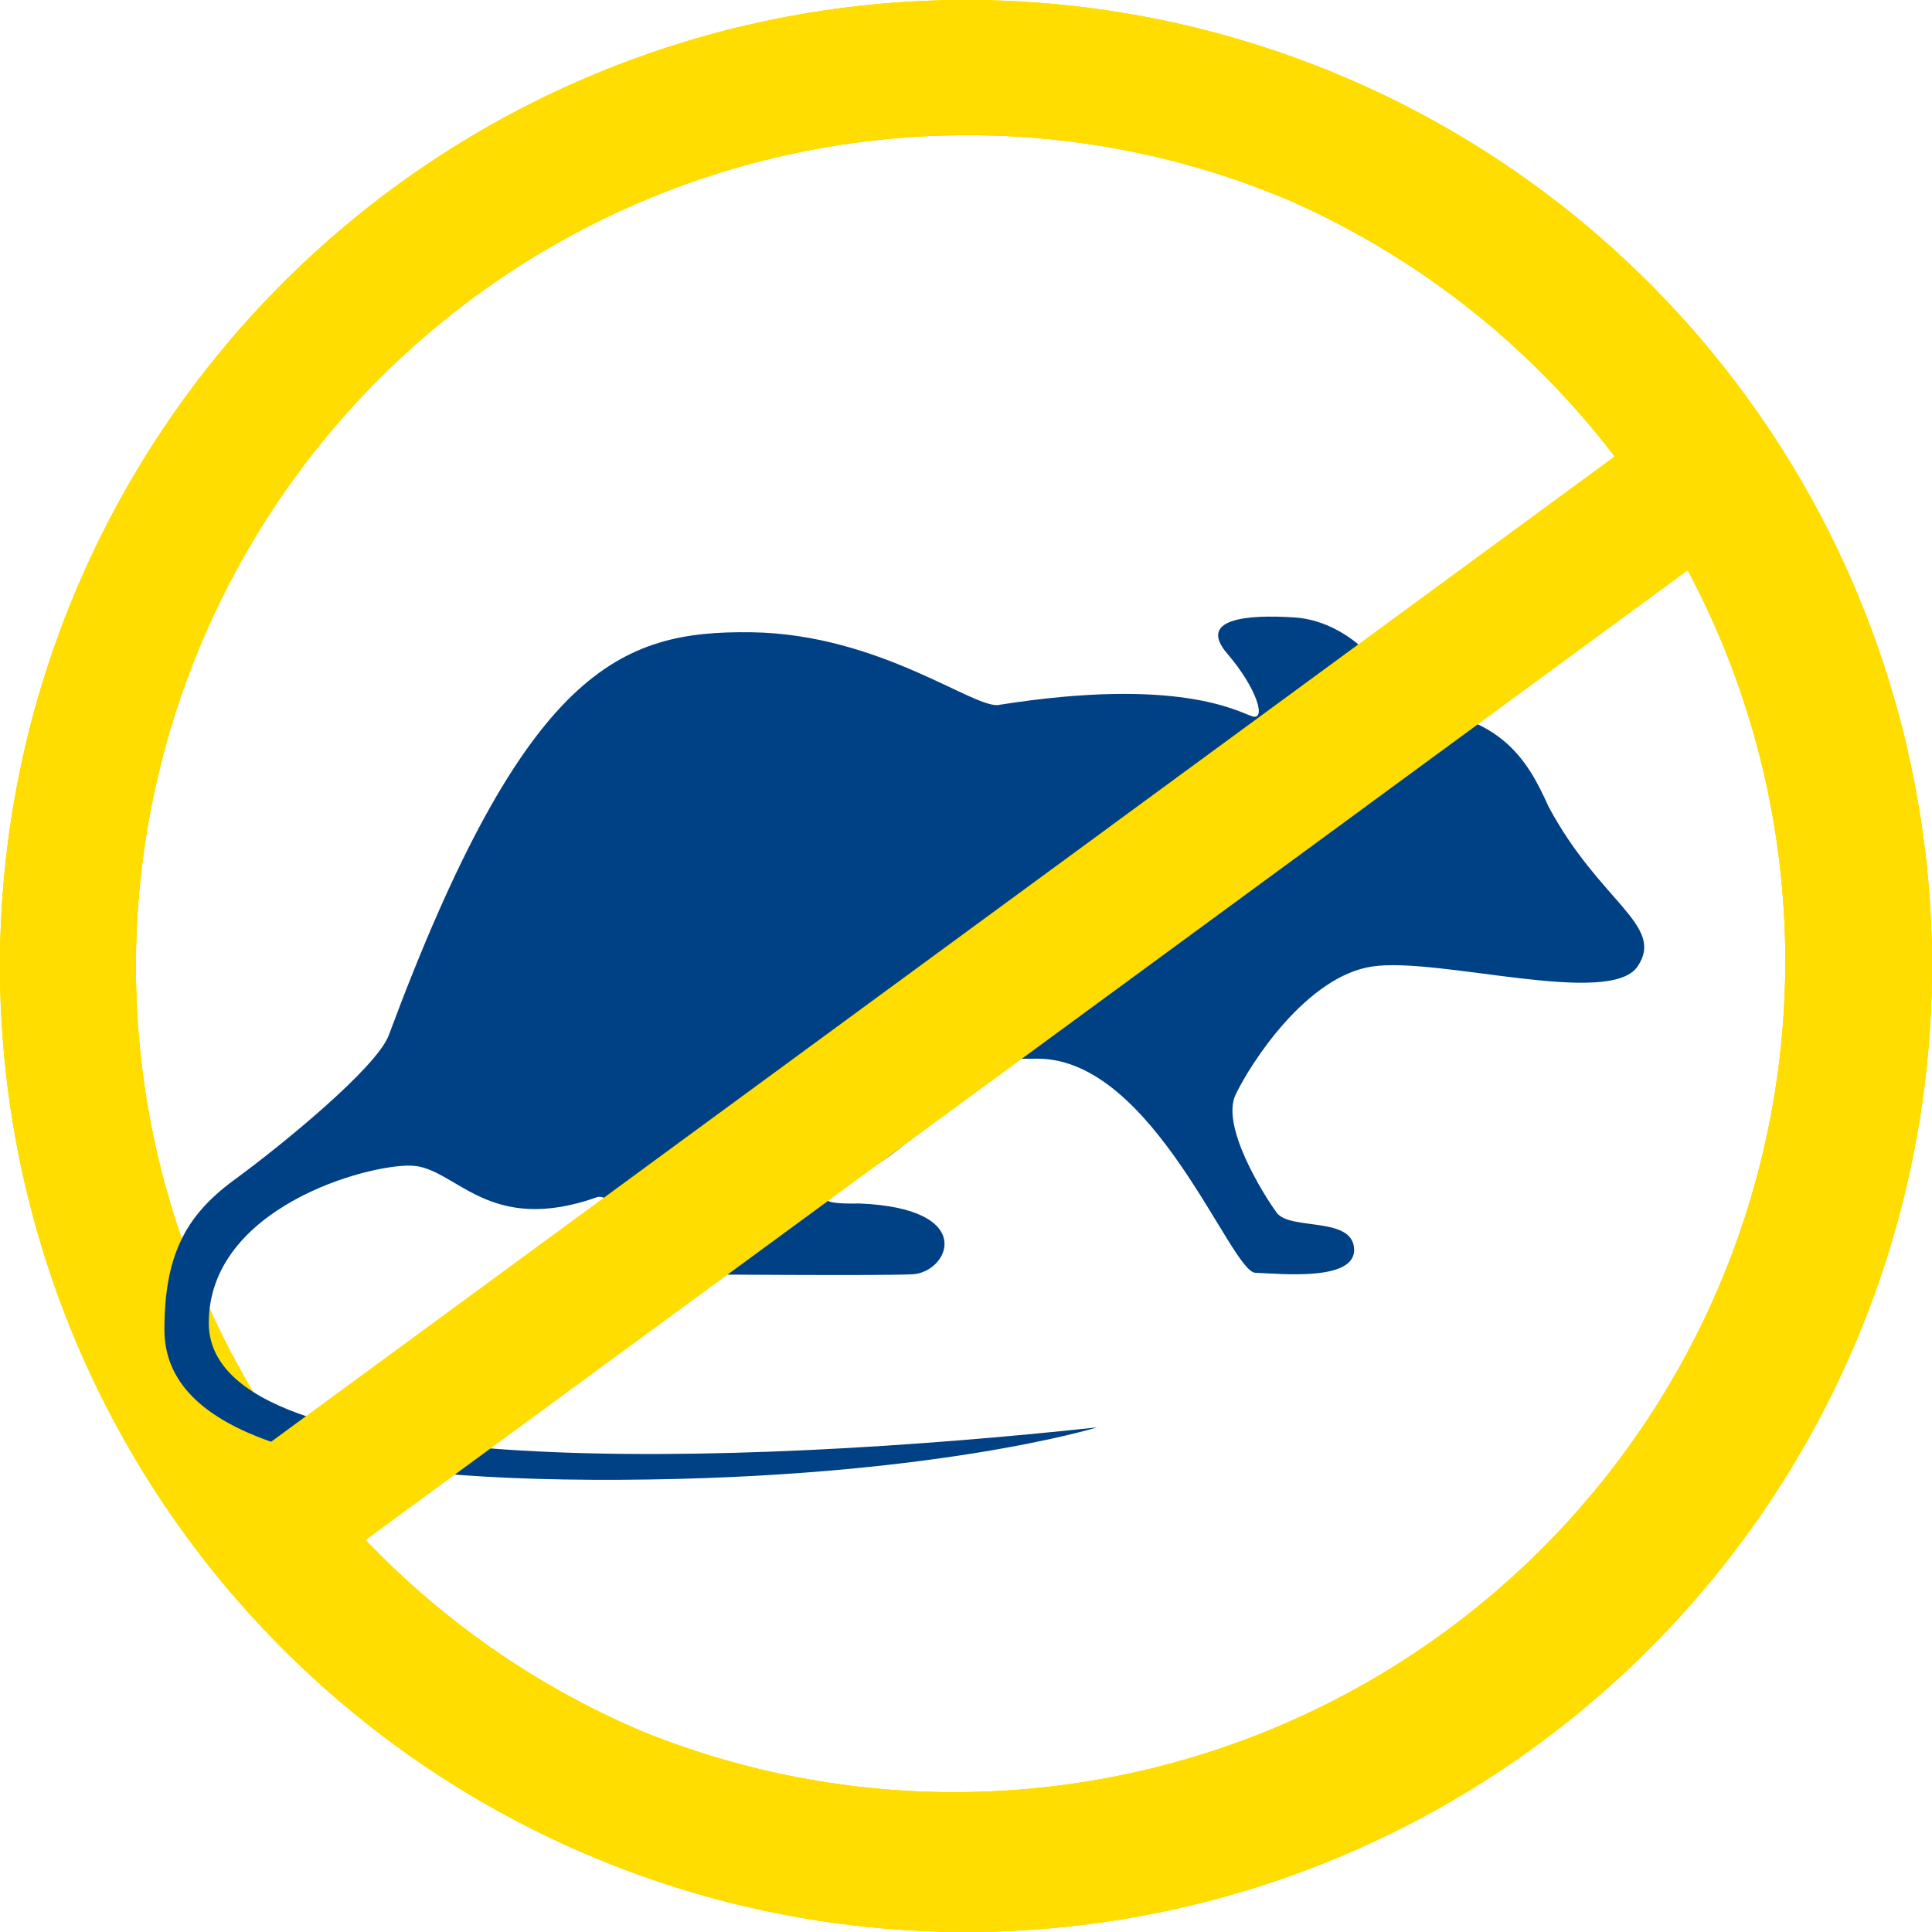 <svg width="47" height="47" viewBox="0 0 47 47" fill="none" xmlns="http://www.w3.org/2000/svg">
<path d="M23.5 3.288C18.838 3.294 14.322 4.91 10.715 7.863C7.109 10.817 4.633 14.925 3.708 19.494C2.782 24.063 3.464 28.811 5.637 32.935C7.81 37.059 11.342 40.306 15.634 42.125C20.555 44.114 26.062 44.089 30.965 42.053C35.868 40.018 39.774 36.136 41.839 31.245C43.904 26.355 43.964 20.849 42.004 15.915C40.045 10.981 36.224 7.016 31.366 4.875C28.878 3.822 26.202 3.282 23.5 3.288ZM23.5 0C28.148 0 32.691 1.378 36.556 3.96C40.42 6.543 43.432 10.213 45.211 14.507C46.99 18.801 47.455 23.526 46.548 28.085C45.642 32.643 43.404 36.831 40.117 40.117C36.831 43.404 32.643 45.642 28.085 46.548C23.526 47.455 18.801 46.99 14.507 45.211C10.213 43.432 6.543 40.42 3.96 36.556C1.378 32.691 0 28.148 0 23.5C0 17.267 2.476 11.29 6.883 6.883C11.29 2.476 17.267 0 23.5 0Z" fill="#FFDD00"/>
<path d="M23.5 3.288C18.838 3.294 14.322 4.91 10.715 7.863C7.109 10.817 4.633 14.925 3.708 19.494C2.782 24.063 3.464 28.811 5.637 32.935C7.81 37.059 11.342 40.306 15.634 42.125C20.555 44.114 26.062 44.089 30.965 42.053C35.868 40.018 39.774 36.136 41.839 31.245C43.904 26.355 43.964 20.849 42.004 15.915C40.045 10.981 36.224 7.016 31.366 4.875C28.878 3.822 26.202 3.282 23.5 3.288ZM23.5 0C28.148 0 32.691 1.378 36.556 3.96C40.42 6.543 43.432 10.213 45.211 14.507C46.99 18.801 47.455 23.526 46.548 28.085C45.642 32.643 43.404 36.831 40.117 40.117C36.831 43.404 32.643 45.642 28.085 46.548C23.526 47.455 18.801 46.99 14.507 45.211C10.213 43.432 6.543 40.42 3.96 36.556C1.378 32.691 0 28.148 0 23.5C0 17.267 2.476 11.29 6.883 6.883C11.29 2.476 17.267 0 23.5 0Z" fill="#FFDD00"/>
<path d="M23.5 3.288C18.838 3.294 14.322 4.91 10.715 7.863C7.109 10.817 4.633 14.925 3.708 19.494C2.782 24.063 3.464 28.811 5.637 32.935C7.81 37.059 11.342 40.306 15.634 42.125C20.555 44.114 26.062 44.089 30.965 42.053C35.868 40.018 39.774 36.136 41.839 31.245C43.904 26.355 43.964 20.849 42.004 15.915C40.045 10.981 36.224 7.016 31.366 4.875C28.878 3.822 26.202 3.282 23.5 3.288ZM23.5 0C28.148 0 32.691 1.378 36.556 3.96C40.42 6.543 43.432 10.213 45.211 14.507C46.99 18.801 47.455 23.526 46.548 28.085C45.642 32.643 43.404 36.831 40.117 40.117C36.831 43.404 32.643 45.642 28.085 46.548C23.526 47.455 18.801 46.99 14.507 45.211C10.213 43.432 6.543 40.42 3.96 36.556C1.378 32.691 0 28.148 0 23.5C0 17.267 2.476 11.29 6.883 6.883C11.29 2.476 17.267 0 23.5 0Z" fill="#FFDD00"/>
<path d="M33.945 17.223C33.864 16.183 32.702 15.101 31.5 15.021C30.297 14.941 29.134 15.062 29.856 15.901C30.578 16.742 30.818 17.544 30.457 17.424C30.096 17.303 28.653 16.463 24.324 17.144C23.762 17.303 21.438 15.421 18.27 15.381C15.104 15.341 12.779 16.243 9.451 25.202C9.131 25.993 6.886 27.835 5.683 28.715C4.481 29.598 4.001 30.584 4 32.346C3.998 34.813 7.527 36.039 15.103 35.999C22.68 35.959 26.689 34.724 26.689 34.724C18.15 35.644 5.079 36.153 5.079 32.185C5.079 29.381 8.931 28.318 10.013 28.357C11.095 28.398 11.857 30.078 14.543 29.118C14.984 29.078 14.744 29.719 14.382 30.119C14.022 30.518 14.302 31 15.705 31C17.108 31 21.306 31.04 22.193 31C23.081 30.959 23.803 29.398 20.917 29.278C18.395 29.32 22.552 28.493 23.081 26.315C23.178 25.781 24.283 25.752 25.246 25.755C28.071 25.759 29.936 30.943 30.538 30.963C31.138 30.983 32.983 31.183 32.942 30.382C32.903 29.581 31.38 29.942 31.058 29.501C30.738 29.062 29.695 27.395 30.057 26.634C30.417 25.875 31.78 23.751 33.383 23.512C34.987 23.27 39.156 24.512 39.837 23.512C40.519 22.51 38.915 21.948 37.673 19.625C37.152 18.465 36.47 17.263 33.945 17.223Z" fill="#004185"/>
<path d="M7.945 38.161L6 35.511L40.218 10.414L42.163 13.064L7.945 38.161Z" fill="#FFDD00"/>
</svg>

